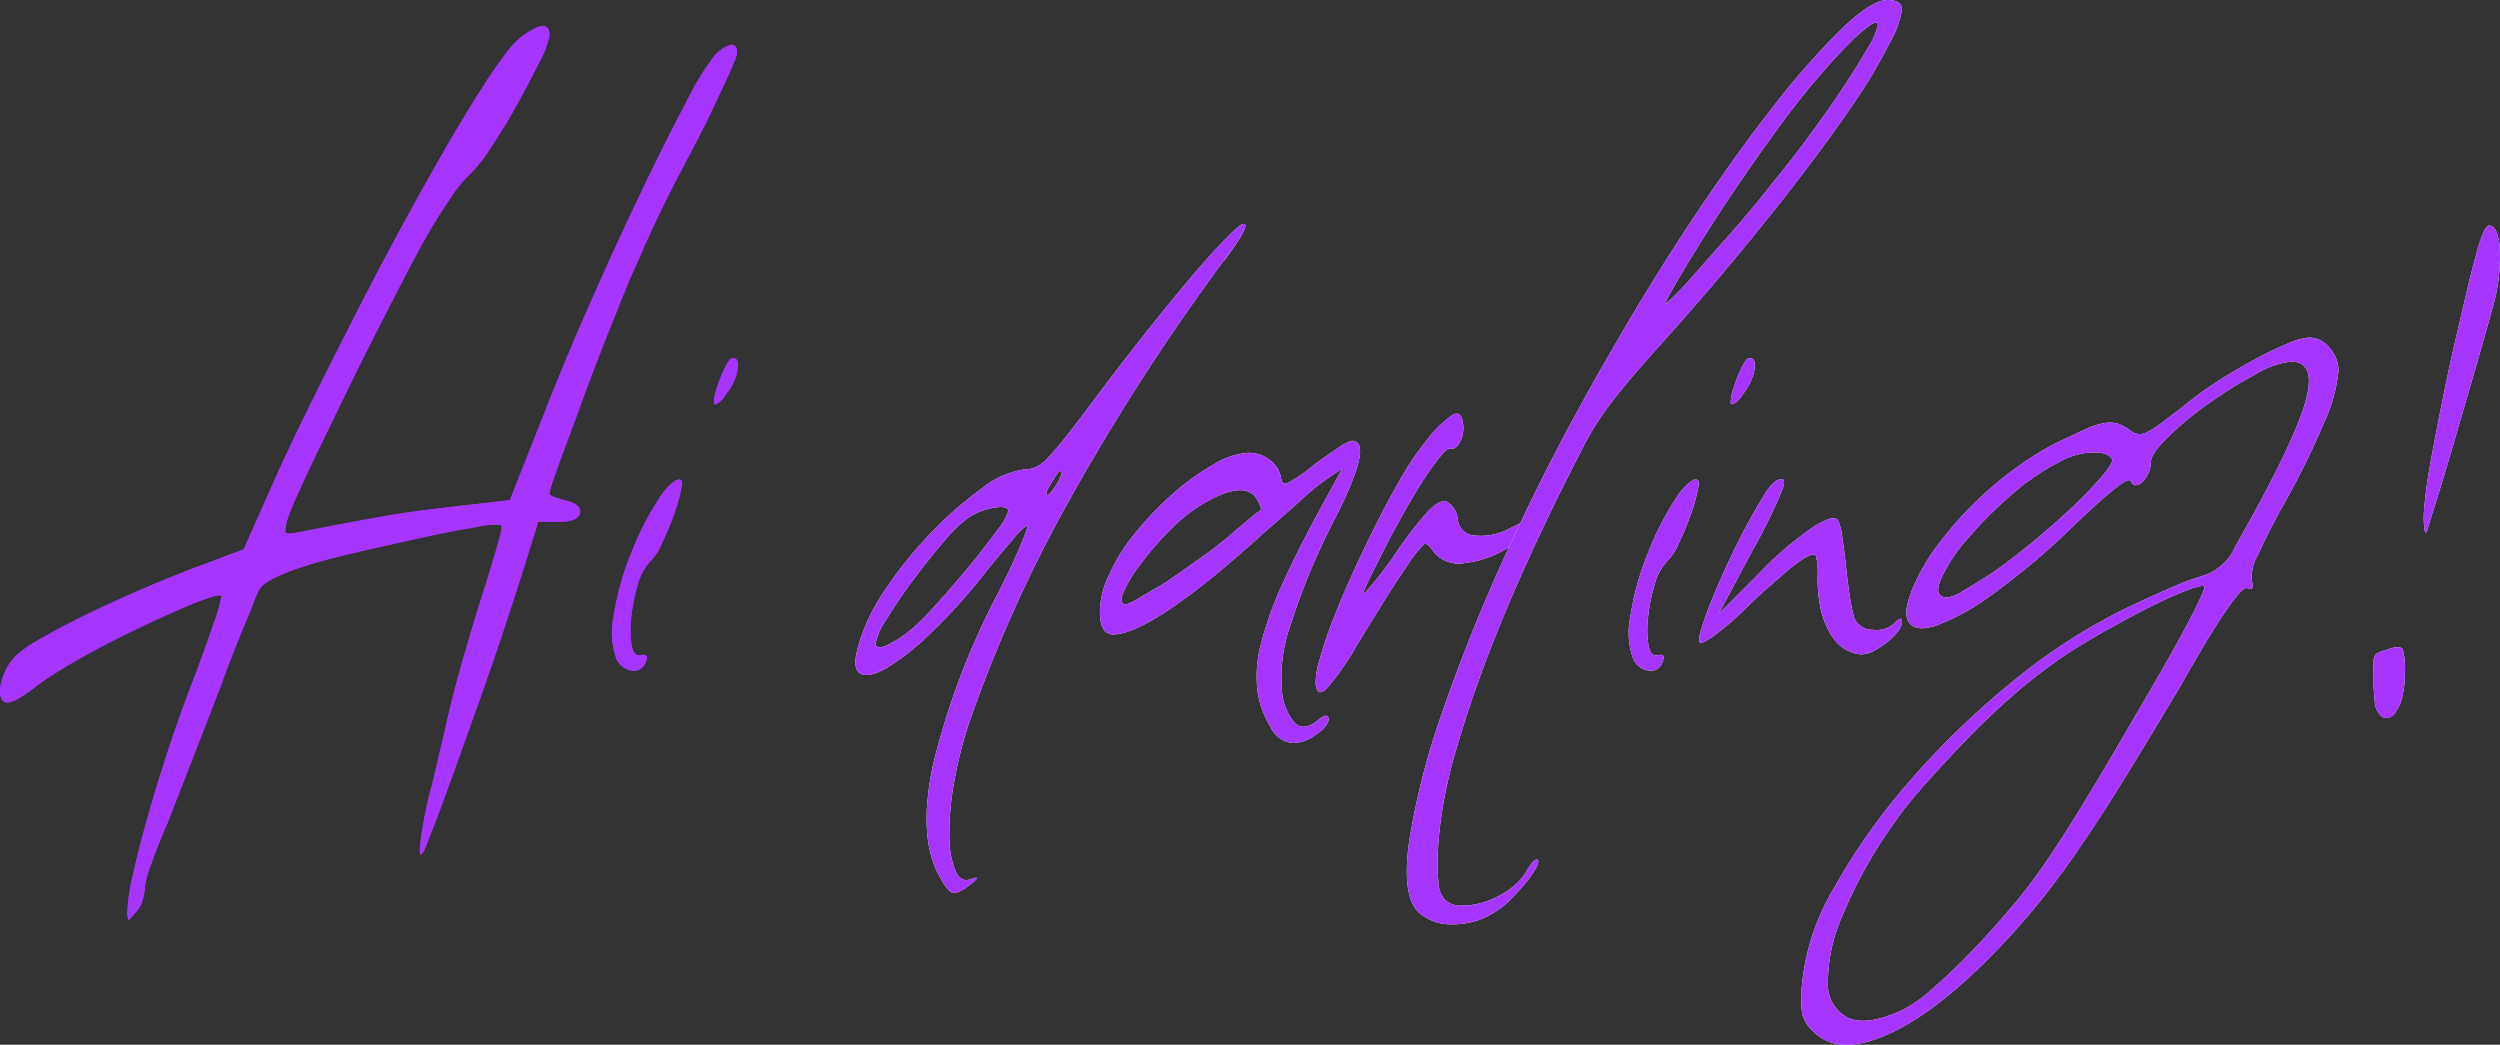 <svg xmlns="http://www.w3.org/2000/svg" width="202.369" height="84.571" viewBox="0 0 202.369 84.571"><rect x="0" y="0" width="202.369" height="84.571" fill="#333333" stroke="none"/><g id="Group_723" data-name="Group 723" transform="translate(1824.542 -1823.429)"><path id="Path_1890" data-name="Path 1890" d="M10.782,76.172a14.853,14.853,0,0,1,.418-2.683q.418-1.918,1.114-4.426t1.638-5.4q.941-2.89,1.986-5.609,1.114-2.928,1.812-5.018a10.363,10.363,0,0,0,.627-2.23q-.14-.139-1.149.209t-2.439.975q-1.429.628-3.171,1.463T8.239,55.16q-1.638.871-2.927,1.672T3.4,58.122a10.923,10.923,0,0,1-1.359.94,2.339,2.339,0,0,1-.94.384.541.541,0,0,1-.557-.384A1.9,1.9,0,0,1,.5,58.087a5.006,5.006,0,0,1,.418-1.254,4.353,4.353,0,0,1,.871-1.219,11.3,11.3,0,0,1,2.055-1.394q1.568-.9,3.729-1.951t4.669-2.125q2.508-1.08,4.808-1.916l3.136-1.184,1.951-4.39q1.464-3.346,3.31-7.074t3.763-7.492q1.916-3.763,3.833-7.282t3.589-6.412Q38.311,11.5,39.67,9.407a32.323,32.323,0,0,1,2.125-3,5.976,5.976,0,0,1,2.2-1.638q.941-.313.941.662a6.867,6.867,0,0,1-.8,2.125q-.8,1.639-1.847,3.519t-2.125,3.485a11.9,11.9,0,0,1-1.568,2.021,10.223,10.223,0,0,0-1.707,2.091q-1.15,1.672-2.195,3.554-.7,1.255-1.742,3.276t-2.23,4.355q-1.186,2.336-2.369,4.774t-2.2,4.529q-1.01,2.091-1.672,3.589a19.79,19.79,0,0,0-.8,1.986c-.139.557-.163.882-.069.975s.464.069,1.115-.07q1.464-.278,3.276-.627t3.624-.662q1.811-.313,3.519-.522t2.962-.348l3.624-.418,3.554-8.99q1.463-3.624,3.415-8.015T52.563,17.7q1.915-3.973,3.449-6.865a22.816,22.816,0,0,1,2.16-3.589A3,3,0,0,1,59.6,6.2q.523-.068.523.7a3.515,3.515,0,0,1-.279.8q-.28.663-.732,1.637t-1.045,2.23q-.593,1.254-1.289,2.578T55.281,17q-.8,1.534-1.533,3.066t-1.324,2.892q-.593,1.36-1.01,2.264-.419,1.046-1.08,2.684T48.939,31.43q-.731,1.881-1.428,3.8t-1.289,3.485q-.593,1.568-.941,2.614a8.1,8.1,0,0,0-.348,1.184c0,.094.116.186.348.278a7.09,7.09,0,0,0,.906.279q1.393.349,1.219,1.045t-1.707.7H44.026L42.7,49.061q-.418,1.325-1.324,4.077t-2.021,5.889q-1.115,3.136-2.23,6.238t-1.951,5.191q-.767,2.091-.732.8A31.9,31.9,0,0,1,35.454,66q.7-2.926,1.184-5.052t.976-3.868q.487-1.741.975-3.38T39.7,50.107q.628-2.02,1.045-3.45t.278-1.568a5.11,5.11,0,0,0-1.916.139q-1.777.28-4.181.8t-4.983,1.115q-2.578.593-4.251,1.08-3.834,1.186-4.251,2.091a5.7,5.7,0,0,0-.418.94q-.28.733-.732,1.812t-.975,2.4q-.523,1.324-1.01,2.717L13.988,69.272q-.767,1.742-1.289,3.241a8.22,8.22,0,0,0-.522,1.916A3.711,3.711,0,0,1,12,75.44a2.179,2.179,0,0,1-.522.941q-.559.7-.627.662a2.285,2.285,0,0,1-.07-.871" transform="translate(-1825 1820.852)" fill="#a636ff"></path><path id="Path_1891" data-name="Path 1891" d="M10.782,76.172a14.853,14.853,0,0,1,.418-2.683q.418-1.918,1.114-4.426t1.638-5.4q.941-2.89,1.986-5.609,1.114-2.928,1.812-5.018a10.363,10.363,0,0,0,.627-2.23q-.14-.139-1.149.209t-2.439.975q-1.429.628-3.171,1.463T8.239,55.16q-1.638.871-2.927,1.672T3.4,58.122a10.923,10.923,0,0,1-1.359.94,2.339,2.339,0,0,1-.94.384.541.541,0,0,1-.557-.384A1.9,1.9,0,0,1,.5,58.087a5.006,5.006,0,0,1,.418-1.254,4.353,4.353,0,0,1,.871-1.219,11.3,11.3,0,0,1,2.055-1.394q1.568-.9,3.729-1.951t4.669-2.125q2.508-1.08,4.808-1.916l3.136-1.184,1.951-4.39q1.464-3.346,3.31-7.074t3.763-7.492q1.916-3.763,3.833-7.282t3.589-6.412Q38.311,11.5,39.67,9.407a32.323,32.323,0,0,1,2.125-3,5.976,5.976,0,0,1,2.2-1.638q.941-.313.941.662a6.867,6.867,0,0,1-.8,2.125q-.8,1.639-1.847,3.519t-2.125,3.485a11.9,11.9,0,0,1-1.568,2.021,10.223,10.223,0,0,0-1.707,2.091q-1.15,1.672-2.195,3.554-.7,1.255-1.742,3.276t-2.23,4.355q-1.186,2.336-2.369,4.774t-2.2,4.529q-1.01,2.091-1.672,3.589a19.79,19.79,0,0,0-.8,1.986c-.139.557-.163.882-.069.975s.464.069,1.115-.07q1.464-.278,3.276-.627t3.624-.662q1.811-.313,3.519-.522t2.962-.348l3.624-.418,3.554-8.99q1.463-3.624,3.415-8.015T52.563,17.7q1.915-3.973,3.449-6.865a22.816,22.816,0,0,1,2.16-3.589A3,3,0,0,1,59.6,6.2q.523-.068.523.7a3.515,3.515,0,0,1-.279.8q-.28.663-.732,1.637t-1.045,2.23q-.593,1.254-1.289,2.578T55.281,17q-.8,1.534-1.533,3.066t-1.324,2.892q-.593,1.36-1.01,2.264-.419,1.046-1.08,2.684T48.939,31.43q-.731,1.881-1.428,3.8t-1.289,3.485q-.593,1.568-.941,2.614a8.1,8.1,0,0,0-.348,1.184c0,.094.116.186.348.278a7.09,7.09,0,0,0,.906.279q1.393.349,1.219,1.045t-1.707.7H44.026L42.7,49.061q-.418,1.325-1.324,4.077t-2.021,5.889q-1.115,3.136-2.23,6.238t-1.951,5.191q-.767,2.091-.732.8A31.9,31.9,0,0,1,35.454,66q.7-2.926,1.184-5.052t.976-3.868q.487-1.741.975-3.38T39.7,50.107q.628-2.02,1.045-3.45t.278-1.568a5.11,5.11,0,0,0-1.916.139q-1.777.28-4.181.8t-4.983,1.115q-2.578.593-4.251,1.08-3.834,1.186-4.251,2.091a5.7,5.7,0,0,0-.418.94q-.28.733-.732,1.812t-.975,2.4q-.523,1.324-1.01,2.717L13.988,69.272q-.767,1.742-1.289,3.241a8.22,8.22,0,0,0-.522,1.916A3.711,3.711,0,0,1,12,75.44a2.179,2.179,0,0,1-.522.941q-.559.7-.627.662A2.285,2.285,0,0,1,10.782,76.172Z" transform="translate(-1825 1820.852)" fill="#a636ff"></path><path id="Path_1892" data-name="Path 1892" d="M101.176,74.053a22.369,22.369,0,0,1,1.08-2.37,22.614,22.614,0,0,1,1.15-1.951,5.286,5.286,0,0,1,1.045-1.219q.488-.382.7-.174.139.14-.07,1.045a16.152,16.152,0,0,1-.628,2.021q-.418,1.115-.906,2.125a4.216,4.216,0,0,1-.906,1.359,4.487,4.487,0,0,0-1.01,1.916,14.621,14.621,0,0,0-.523,2.613,8.056,8.056,0,0,0,.035,2.265q.175.94.732.8.7-.139.418.488a.971.971,0,0,1-1.08.767,1.634,1.634,0,0,1-1.289-.906,6.315,6.315,0,0,1-.244-3.485,22.065,22.065,0,0,1,1.5-5.3m8.154-15.611q.557,0,.383.976a4.454,4.454,0,0,1-.941,1.951,2.072,2.072,0,0,1-.662.731c-.209.117-.313.1-.313-.035a3.664,3.664,0,0,1,.174-1.01,11.767,11.767,0,0,1,.418-1.185,8.243,8.243,0,0,1,.488-1.01c.162-.279.314-.418.453-.418" transform="translate(-1874.553 1793.979)" fill="#a636ff"></path><path id="Path_1893" data-name="Path 1893" d="M101.176,74.053a22.369,22.369,0,0,1,1.08-2.37,22.614,22.614,0,0,1,1.15-1.951,5.286,5.286,0,0,1,1.045-1.219q.488-.382.7-.174.139.14-.07,1.045a16.152,16.152,0,0,1-.628,2.021q-.418,1.115-.906,2.125a4.216,4.216,0,0,1-.906,1.359,4.487,4.487,0,0,0-1.01,1.916,14.621,14.621,0,0,0-.523,2.613,8.056,8.056,0,0,0,.035,2.265q.175.94.732.8.7-.139.418.488a.971.971,0,0,1-1.08.767,1.634,1.634,0,0,1-1.289-.906,6.315,6.315,0,0,1-.244-3.485A22.065,22.065,0,0,1,101.176,74.053Zm8.154-15.611q.557,0,.383.976a4.454,4.454,0,0,1-.941,1.951,2.072,2.072,0,0,1-.662.731c-.209.117-.313.1-.313-.035a3.664,3.664,0,0,1,.174-1.01,11.767,11.767,0,0,1,.418-1.185,8.243,8.243,0,0,1,.488-1.01C109.039,58.581,109.191,58.442,109.33,58.442Z" transform="translate(-1874.553 1793.979)" fill="#a636ff"></path><path id="Path_1894" data-name="Path 1894" d="M168.74,39.694A181.357,181.357,0,0,0,156.23,59.1a113.02,113.02,0,0,0-8.049,17.876,33.64,33.64,0,0,0-1.254,4.948,23.109,23.109,0,0,0-.384,4.286,7.533,7.533,0,0,0,.488,2.857q.452,1.009,1.289.661.976-.35-.139.488-.977.766-1.394.627t-1.115-1.463Q144,86.249,145.219,80.5a60.516,60.516,0,0,1,5.192-13.764q1.184-2.3,1.882-3.972t.558-1.672a6.094,6.094,0,0,0-1.22,1.219q-1.081,1.22-2.4,2.892a45.875,45.875,0,0,1-4.356,4.774,19.4,19.4,0,0,1-3.484,2.718q-1.427.8-2.091.383t-.1-2.3a15.482,15.482,0,0,1,2.2-4.529,33.26,33.26,0,0,1,3.693-4.565,29.808,29.808,0,0,1,4.112-3.589,7.066,7.066,0,0,1,3.519-1.533,2.006,2.006,0,0,0,.906-.21,3.8,3.8,0,0,0,.975-.8q.557-.592,1.359-1.6t2.056-2.683q2.021-2.718,4.112-5.366t3.8-4.67q1.707-2.02,2.927-3.275t1.5-1.254q.348,0-.139.871a17.9,17.9,0,0,1-1.464,2.125M143.79,69.244q.7-.627,1.951-2.021T148.25,64.3q1.254-1.532,2.16-2.787a4.908,4.908,0,0,0,.906-1.533q0-.487-1.115-.313a5.365,5.365,0,0,0-2.091.8,10.555,10.555,0,0,0-2.021,1.952q-1.255,1.463-2.474,3.1t-2.126,3.136a5.447,5.447,0,0,0-.907,1.986q0,.559.907.174a9.733,9.733,0,0,0,2.3-1.568M154.8,57.675q-.627.976-.279.976.14,0,.767-.976a3.368,3.368,0,0,0,.314-.662c.069-.209.058-.313-.036-.313s-.209.1-.348.313-.279.43-.418.662" transform="translate(-1894.239 1804.851)" fill="#fff"></path><path id="Path_1895" data-name="Path 1895" d="M168.74,39.694A181.357,181.357,0,0,0,156.23,59.1a113.02,113.02,0,0,0-8.049,17.876,33.64,33.64,0,0,0-1.254,4.948,23.109,23.109,0,0,0-.384,4.286,7.533,7.533,0,0,0,.488,2.857q.452,1.009,1.289.661.976-.35-.139.488-.977.766-1.394.627t-1.115-1.463Q144,86.249,145.219,80.5a60.516,60.516,0,0,1,5.192-13.764q1.184-2.3,1.882-3.972t.558-1.672a6.094,6.094,0,0,0-1.22,1.219q-1.081,1.22-2.4,2.892a45.875,45.875,0,0,1-4.356,4.774,19.4,19.4,0,0,1-3.484,2.718q-1.427.8-2.091.383t-.1-2.3a15.482,15.482,0,0,1,2.2-4.529,33.26,33.26,0,0,1,3.693-4.565,29.808,29.808,0,0,1,4.112-3.589,7.066,7.066,0,0,1,3.519-1.533,2.006,2.006,0,0,0,.906-.21,3.8,3.8,0,0,0,.975-.8q.557-.592,1.359-1.6t2.056-2.683q2.021-2.718,4.112-5.366t3.8-4.67q1.707-2.02,2.927-3.275t1.5-1.254q.348,0-.139.871A17.9,17.9,0,0,1,168.74,39.694ZM143.79,69.244q.7-.627,1.951-2.021T148.25,64.3q1.254-1.532,2.16-2.787a4.908,4.908,0,0,0,.906-1.533q0-.487-1.115-.313a5.365,5.365,0,0,0-2.091.8,10.555,10.555,0,0,0-2.021,1.952q-1.255,1.463-2.474,3.1t-2.126,3.136a5.447,5.447,0,0,0-.907,1.986q0,.559.907.174A9.733,9.733,0,0,0,143.79,69.244ZM154.8,57.675q-.627.976-.279.976.14,0,.767-.976a3.368,3.368,0,0,0,.314-.662c.069-.209.058-.313-.036-.313s-.209.1-.348.313S154.941,57.443,154.8,57.675Z" transform="translate(-1894.239 1804.851)" fill="#a636ff"></path><path id="Path_1896" data-name="Path 1896" d="M198.917,71.824q1.882,0-1.533,6.62A53.406,53.406,0,0,0,194,86.6a12.836,12.836,0,0,0-.732,5.575,4.538,4.538,0,0,0,1.046,2.509q.7.628,1.742-.14.836-.766.976-.279c.046.373-.268.8-.941,1.289a3.32,3.32,0,0,1-1.916.732,2.166,2.166,0,0,1-1.812-1.255,7.555,7.555,0,0,1-1.081-2.962,10.021,10.021,0,0,1,.279-3.8,29.306,29.306,0,0,1,1.812-5.018q1.289-2.857,3.45-6.76l1.324-2.439-1.324.906a17.9,17.9,0,0,0-1.952,1.6q-1.395,1.255-2.927,2.579-9.13,8.294-12.335,8.363-.976,0-1.08-1.533a6.877,6.877,0,0,1,.8-3.415,14.535,14.535,0,0,1,2.125-3.345,26.689,26.689,0,0,1,3.066-3.171,19.075,19.075,0,0,1,3.276-2.334,6.012,6.012,0,0,1,2.753-.906,2.783,2.783,0,0,1,1.742.592,2.286,2.286,0,0,1,.906,1.5c.046.372.232.487.557.348a13.8,13.8,0,0,0,2.091-1.463q1.045-.766,1.951-1.359a3.584,3.584,0,0,1,1.115-.592m-7.387,5.644q.139-.139-.279-.906-1.045-1.741-4.809.627A14.361,14.361,0,0,0,184,79.246a25.384,25.384,0,0,0-2.23,2.613,11.125,11.125,0,0,0-1.359,2.266q-.383.94.244.94a4.6,4.6,0,0,0,1.046-.522q.907-.523,2.09-1.219,1.115-.766,2.648-1.846t2.509-1.917q.975-.837,1.742-1.463a5.2,5.2,0,0,1,.836-.628" transform="translate(-1914.032 1787.288)" fill="#fff"></path><path id="Path_1897" data-name="Path 1897" d="M198.917,71.824q1.882,0-1.533,6.62A53.406,53.406,0,0,0,194,86.6a12.836,12.836,0,0,0-.732,5.575,4.538,4.538,0,0,0,1.046,2.509q.7.628,1.742-.14.836-.766.976-.279c.046.373-.268.8-.941,1.289a3.32,3.32,0,0,1-1.916.732,2.166,2.166,0,0,1-1.812-1.255,7.555,7.555,0,0,1-1.081-2.962,10.021,10.021,0,0,1,.279-3.8,29.306,29.306,0,0,1,1.812-5.018q1.289-2.857,3.45-6.76l1.324-2.439-1.324.906a17.9,17.9,0,0,0-1.952,1.6q-1.395,1.255-2.927,2.579-9.13,8.294-12.335,8.363-.976,0-1.08-1.533a6.877,6.877,0,0,1,.8-3.415,14.535,14.535,0,0,1,2.125-3.345,26.689,26.689,0,0,1,3.066-3.171,19.075,19.075,0,0,1,3.276-2.334,6.012,6.012,0,0,1,2.753-.906,2.783,2.783,0,0,1,1.742.592,2.286,2.286,0,0,1,.906,1.5c.046.372.232.487.557.348a13.8,13.8,0,0,0,2.091-1.463q1.045-.766,1.951-1.359A3.584,3.584,0,0,1,198.917,71.824Zm-7.387,5.644q.139-.139-.279-.906-1.045-1.741-4.809.627A14.361,14.361,0,0,0,184,79.246a25.384,25.384,0,0,0-2.23,2.613,11.125,11.125,0,0,0-1.359,2.266q-.383.94.244.94a4.6,4.6,0,0,0,1.046-.522q.907-.523,2.09-1.219,1.115-.766,2.648-1.846t2.509-1.917q.975-.837,1.742-1.463A5.2,5.2,0,0,1,191.53,77.468Z" transform="translate(-1914.032 1787.288)" fill="#a636ff"></path><path id="Path_1898" data-name="Path 1898" d="M213.447,89.344a6.234,6.234,0,0,1,.314-1.986,33.017,33.017,0,0,1,1.115-3.31q.732-1.881,1.707-4.006t1.986-4.112q1.009-1.986,1.986-3.624a19.448,19.448,0,0,1,1.742-2.543,9.632,9.632,0,0,1,2.265-2.265q.661-.313.8.662a2.343,2.343,0,0,1-.244,1.568q-.384.662-.8.522-.208-.069-.836.7a21.892,21.892,0,0,0-1.428,2.021q-.8,1.255-1.707,2.892t-1.672,3.171q-1.6,3.136-1.359,3.031A29.634,29.634,0,0,0,220,78.612a31.3,31.3,0,0,1,2.543-3.276q.872-.9,1.429-.836a1.842,1.842,0,0,1,.976,1.463,1.441,1.441,0,0,0,1.324,1.324,4.945,4.945,0,0,0,2.857-.558q2.3-1.184,2.37-.662t-2.23,2.056a8.558,8.558,0,0,1-3.764,1.394A2.619,2.619,0,0,1,223,78.612q-.489-.766-.767-.628a9.138,9.138,0,0,0-1.463,1.881q-.7.977-1.847,2.823t-2.126,3.449a21.344,21.344,0,0,1-2.474,3.554q-.731.7-.871-.349" transform="translate(-1931.49 1789.49)" fill="#fff"></path><path id="Path_1899" data-name="Path 1899" d="M213.447,89.344a6.234,6.234,0,0,1,.314-1.986,33.017,33.017,0,0,1,1.115-3.31q.732-1.881,1.707-4.006t1.986-4.112q1.009-1.986,1.986-3.624a19.448,19.448,0,0,1,1.742-2.543,9.632,9.632,0,0,1,2.265-2.265q.661-.313.8.662a2.343,2.343,0,0,1-.244,1.568q-.384.662-.8.522-.208-.069-.836.7a21.892,21.892,0,0,0-1.428,2.021q-.8,1.255-1.707,2.892t-1.672,3.171q-1.6,3.136-1.359,3.031A29.634,29.634,0,0,0,220,78.612a31.3,31.3,0,0,1,2.543-3.276q.872-.9,1.429-.836a1.842,1.842,0,0,1,.976,1.463,1.441,1.441,0,0,0,1.324,1.324,4.945,4.945,0,0,0,2.857-.558q2.3-1.184,2.37-.662t-2.23,2.056a8.558,8.558,0,0,1-3.764,1.394A2.619,2.619,0,0,1,223,78.612q-.489-.766-.767-.628a9.138,9.138,0,0,0-1.463,1.881q-.7.977-1.847,2.823t-2.126,3.449a21.344,21.344,0,0,1-2.474,3.554Q213.587,90.39,213.447,89.344Z" transform="translate(-1931.49 1789.49)" fill="#a636ff"></path><path id="Path_1900" data-name="Path 1900" d="M267.114.457q1.184,0,1.185.766a7.742,7.742,0,0,1-1.046,2.787,38.919,38.919,0,0,1-2.788,4.7q-1.813,2.683-4.181,5.784t-5.193,6.515q-2.822,3.416-5.819,6.761-1.882,2.09-3.066,3.484t-2.09,2.684a23.723,23.723,0,0,0-1.708,2.856q-.8,1.568-1.986,3.938-3.275,6.69-5.331,11.987a96.994,96.994,0,0,0-3.241,9.687q-.487,1.882-.767,3.658a30.789,30.789,0,0,0-.348,3.241,17.561,17.561,0,0,0,.034,2.509,2.373,2.373,0,0,0,.453,1.393,1.844,1.844,0,0,0,1.464.558,6.071,6.071,0,0,0,1.986-.349,7.27,7.27,0,0,0,1.951-1.044,4.4,4.4,0,0,0,1.359-1.534q.627-.976.837-.766c.092.092.034.325-.174.7A8.1,8.1,0,0,1,237.773,72q-.557.662-1.219,1.324a5.988,5.988,0,0,1-1.29,1.011,6.167,6.167,0,0,1-3.38.941,3.843,3.843,0,0,1-2.753-1.011q-1.323-1.324-.732-5.645a58.478,58.478,0,0,1,2.683-10.488,141.883,141.883,0,0,1,5.505-13.59q3.415-7.422,7.805-15.018,3.414-5.992,6.934-11.29t6.621-9.234a60.982,60.982,0,0,1,5.505-6.237q2.4-2.3,3.659-2.3M257.565,15.58q1.673-2.02,3.24-4.146t2.788-3.972q1.218-1.846,1.986-3.206a5.188,5.188,0,0,0,.767-1.777q0-.418-.661.035a13.167,13.167,0,0,0-1.707,1.5q-1.046,1.046-2.335,2.544T259.029,9.8q-1.046,1.395-2.3,3.171t-2.509,3.658q-1.254,1.882-2.4,3.729t-1.986,3.31q-.836,1.463-.627,1.359a22.677,22.677,0,0,0,2.021-2.056q.487-.557,1.255-1.428t1.638-1.846q.871-.975,1.777-2.056t1.672-2.055" transform="translate(-1938.88 1822.972)" fill="#fff"></path><path id="Path_1901" data-name="Path 1901" d="M267.114.457q1.184,0,1.185.766a7.742,7.742,0,0,1-1.046,2.787,38.919,38.919,0,0,1-2.788,4.7q-1.813,2.683-4.181,5.784t-5.193,6.515q-2.822,3.416-5.819,6.761-1.882,2.09-3.066,3.484t-2.09,2.684a23.723,23.723,0,0,0-1.708,2.856q-.8,1.568-1.986,3.938-3.275,6.69-5.331,11.987a96.994,96.994,0,0,0-3.241,9.687q-.487,1.882-.767,3.658a30.789,30.789,0,0,0-.348,3.241,17.561,17.561,0,0,0,.034,2.509,2.373,2.373,0,0,0,.453,1.393,1.844,1.844,0,0,0,1.464.558,6.071,6.071,0,0,0,1.986-.349,7.27,7.27,0,0,0,1.951-1.044,4.4,4.4,0,0,0,1.359-1.534q.627-.976.837-.766c.092.092.034.325-.174.7A8.1,8.1,0,0,1,237.773,72q-.557.662-1.219,1.324a5.988,5.988,0,0,1-1.29,1.011,6.167,6.167,0,0,1-3.38.941,3.843,3.843,0,0,1-2.753-1.011q-1.323-1.324-.732-5.645a58.478,58.478,0,0,1,2.683-10.488,141.883,141.883,0,0,1,5.505-13.59q3.415-7.422,7.805-15.018,3.414-5.992,6.934-11.29t6.621-9.234a60.982,60.982,0,0,1,5.505-6.237Q265.859.456,267.114.457ZM257.565,15.58q1.673-2.02,3.24-4.146t2.788-3.972q1.218-1.846,1.986-3.206a5.188,5.188,0,0,0,.767-1.777q0-.418-.661.035a13.167,13.167,0,0,0-1.707,1.5q-1.046,1.046-2.335,2.544T259.029,9.8q-1.046,1.395-2.3,3.171t-2.509,3.658q-1.254,1.882-2.4,3.729t-1.986,3.31q-.836,1.463-.627,1.359a22.677,22.677,0,0,0,2.021-2.056q.487-.557,1.255-1.428t1.638-1.846q.871-.975,1.777-2.056T257.565,15.58Z" transform="translate(-1938.88 1822.972)" fill="#a636ff"></path><path id="Path_1902" data-name="Path 1902" d="M265.79,74.053a22.369,22.369,0,0,1,1.081-2.37,22.618,22.618,0,0,1,1.15-1.951,5.286,5.286,0,0,1,1.045-1.219q.488-.382.7-.174.139.14-.07,1.045a16.154,16.154,0,0,1-.628,2.021q-.418,1.115-.906,2.125a4.217,4.217,0,0,1-.906,1.359,4.487,4.487,0,0,0-1.01,1.916,14.622,14.622,0,0,0-.522,2.613,8.056,8.056,0,0,0,.034,2.265q.175.94.732.8.7-.139.418.488a.971.971,0,0,1-1.08.767,1.634,1.634,0,0,1-1.289-.906,6.315,6.315,0,0,1-.245-3.485,22.064,22.064,0,0,1,1.5-5.3m8.154-15.611q.557,0,.384.976a4.453,4.453,0,0,1-.941,1.951,2.072,2.072,0,0,1-.662.731c-.209.117-.313.1-.313-.035a3.664,3.664,0,0,1,.174-1.01A11.754,11.754,0,0,1,273,59.87a8.24,8.24,0,0,1,.488-1.01c.163-.279.314-.418.453-.418" transform="translate(-1956.861 1793.979)" fill="#fff"></path><path id="Path_1903" data-name="Path 1903" d="M265.79,74.053a22.369,22.369,0,0,1,1.081-2.37,22.618,22.618,0,0,1,1.15-1.951,5.286,5.286,0,0,1,1.045-1.219q.488-.382.7-.174.139.14-.07,1.045a16.154,16.154,0,0,1-.628,2.021q-.418,1.115-.906,2.125a4.217,4.217,0,0,1-.906,1.359,4.487,4.487,0,0,0-1.01,1.916,14.622,14.622,0,0,0-.522,2.613,8.056,8.056,0,0,0,.034,2.265q.175.94.732.8.7-.139.418.488a.971.971,0,0,1-1.08.767,1.634,1.634,0,0,1-1.289-.906,6.315,6.315,0,0,1-.245-3.485A22.064,22.064,0,0,1,265.79,74.053Zm8.154-15.611q.557,0,.384.976a4.453,4.453,0,0,1-.941,1.951,2.072,2.072,0,0,1-.662.731c-.209.117-.313.1-.313-.035a3.664,3.664,0,0,1,.174-1.01A11.754,11.754,0,0,1,273,59.87a8.24,8.24,0,0,1,.488-1.01C273.653,58.581,273.8,58.442,273.944,58.442Z" transform="translate(-1956.861 1793.979)" fill="#a636ff"></path><path id="Path_1904" data-name="Path 1904" d="M286.8,91.364Q285.13,89.623,285.13,86a5.847,5.847,0,0,0-.139-1.777q-.141-.243-.906.174a13.036,13.036,0,0,0-1.776,1.359q-1.36,1.15-2.823,2.544a22.827,22.827,0,0,1-2.613,2.3q-1.15.836-1.289.627t.174-1.22q.314-1.009.871-2.369t1.29-2.927q.731-1.567,1.463-2.927t1.359-2.369a4.061,4.061,0,0,1,.976-1.22q.975-.557.592.592a43.029,43.029,0,0,1-2.4,4.913l-2.788,5.226,3.136-3.135a28.018,28.018,0,0,1,4.321-3.764q1.882-1.255,2.23-.627a4.626,4.626,0,0,1,.313,1.289q.173,1.082.314,2.474t.348,2.613a9.819,9.819,0,0,0,.349,1.568,1.615,1.615,0,0,0,1.464.871,2.144,2.144,0,0,0,1.812-.591c.371-.372.557-.395.557-.07a1.386,1.386,0,0,1-.349.8,5.139,5.139,0,0,1-.871.871,6.094,6.094,0,0,1-1.08.7,2.246,2.246,0,0,1-.976.278,2.479,2.479,0,0,1-.976-.243,2.9,2.9,0,0,1-.906-.592" transform="translate(-1962.541 1784.195)" fill="#fff"></path><path id="Path_1905" data-name="Path 1905" d="M286.8,91.364Q285.13,89.623,285.13,86a5.847,5.847,0,0,0-.139-1.777q-.141-.243-.906.174a13.036,13.036,0,0,0-1.776,1.359q-1.36,1.15-2.823,2.544a22.827,22.827,0,0,1-2.613,2.3q-1.15.836-1.289.627t.174-1.22q.314-1.009.871-2.369t1.29-2.927q.731-1.567,1.463-2.927t1.359-2.369a4.061,4.061,0,0,1,.976-1.22q.975-.557.592.592a43.029,43.029,0,0,1-2.4,4.913l-2.788,5.226,3.136-3.135a28.018,28.018,0,0,1,4.321-3.764q1.882-1.255,2.23-.627a4.626,4.626,0,0,1,.313,1.289q.173,1.082.314,2.474t.348,2.613a9.819,9.819,0,0,0,.349,1.568,1.615,1.615,0,0,0,1.464.871,2.144,2.144,0,0,0,1.812-.591c.371-.372.557-.395.557-.07a1.386,1.386,0,0,1-.349.8,5.139,5.139,0,0,1-.871.871,6.094,6.094,0,0,1-1.08.7,2.246,2.246,0,0,1-.976.278,2.479,2.479,0,0,1-.976-.243A2.9,2.9,0,0,1,286.8,91.364Z" transform="translate(-1962.541 1784.195)" fill="#a636ff"></path><path id="Path_1906" data-name="Path 1906" d="M335.56,57.814a12.9,12.9,0,0,1-1.185,4.217,64.425,64.425,0,0,1-3.415,6.864q-1.255,2.3-1.917,3.8a3.8,3.8,0,0,0-.522,1.986c.185.7.069.93-.349.7q-.349-.139-1.638,1.707t-3.659,6.029q-2.65,4.46-4.739,7.839T314.2,96.982q-1.847,2.647-3.554,4.669t-3.45,3.763q-4.738,4.739-8.537,6.272t-5.679-.488a2.817,2.817,0,0,1-.837-1.393,10.27,10.27,0,0,1,0-2.439,18.685,18.685,0,0,1,2.579-7.7,50.936,50.936,0,0,1,6.028-8.537,66.719,66.719,0,0,1,8.189-7.98,47.716,47.716,0,0,1,9.2-6.028q2.021-.975,3.9-1.777a18.8,18.8,0,0,1,2.508-.941,4.226,4.226,0,0,0,2.648-2.369q4.529-7.945,5.61-11.464t-1.08-3.519a6.888,6.888,0,0,0-2.857,1.01,36.946,36.946,0,0,0-3.763,2.334,26.9,26.9,0,0,0-3.31,2.718q-1.43,1.394-1.429,2.091a2,2,0,0,1-.209.905,2.542,2.542,0,0,1-.453.662.893.893,0,0,1-.522.279c-.187.024-.326-.08-.419-.313s-.557-.011-1.393.662-1.928,1.661-3.276,2.962a57.9,57.9,0,0,1-6.377,5.4,19.134,19.134,0,0,1-4.7,2.648q-1.811.592-2.3-.383t.836-3.624a18.158,18.158,0,0,1,1.916-2.962,29.92,29.92,0,0,1,2.718-3.031,28.86,28.86,0,0,1,3.172-2.683,25.992,25.992,0,0,1,3.275-2.055q1.464-.7,2.37-1.115a6.11,6.11,0,0,1,1.568-.522,2.5,2.5,0,0,1,1.115.034,3.483,3.483,0,0,1,1.01.558,1.528,1.528,0,0,0,.593.279,1.228,1.228,0,0,0,.766-.139,6.939,6.939,0,0,0,1.15-.731q.7-.524,1.882-1.429a27.018,27.018,0,0,1,2.788-2.021q1.532-.975,2.962-1.742a28.913,28.913,0,0,1,2.613-1.255,5.278,5.278,0,0,1,1.742-.487,2.149,2.149,0,0,1,1.638.835,2.785,2.785,0,0,1,.732,1.882M312.074,97.261q1.184-1.743,2.614-4.077t2.857-4.773q1.428-2.439,2.788-4.774t2.37-4.182q1.01-1.845,1.568-3.031t.418-1.184q-.279-.14-1.742.452T319.6,77.259q-1.882.977-3.8,2.09t-3.171,2.021a41.4,41.4,0,0,0-3.519,2.788q-1.917,1.672-3.728,3.554t-3.415,3.693a31.359,31.359,0,0,0-2.579,3.275,37,37,0,0,0-4.007,7.283,13.315,13.315,0,0,0-1.149,5.436,2.944,2.944,0,0,0,1.672,2.788q1.534.661,4.391-.662a11.787,11.787,0,0,0,2.439-1.742q1.534-1.326,3.206-3.067t3.31-3.693a39.984,39.984,0,0,0,2.822-3.763m-4.6-23.068q1.532-1.046,3.345-2.544t3.275-2.892a31.386,31.386,0,0,0,2.37-2.474q.905-1.08.767-1.359-.35-.556-1.638-.522a5.915,5.915,0,0,0-2.683.8A19.026,19.026,0,0,0,308.9,67.99a32.382,32.382,0,0,0-3.554,3.624,12.113,12.113,0,0,0-2.021,3.171q-.522,1.358.593,1.358a3.652,3.652,0,0,0,1.358-.592q1.01-.591,2.2-1.359" transform="translate(-1970.808 1795.651)" fill="#fff"></path><path id="Path_1907" data-name="Path 1907" d="M335.56,57.814a12.9,12.9,0,0,1-1.185,4.217,64.425,64.425,0,0,1-3.415,6.864q-1.255,2.3-1.917,3.8a3.8,3.8,0,0,0-.522,1.986c.185.7.069.93-.349.7q-.349-.139-1.638,1.707t-3.659,6.029q-2.65,4.46-4.739,7.839T314.2,96.982q-1.847,2.647-3.554,4.669t-3.45,3.763q-4.738,4.739-8.537,6.272t-5.679-.488a2.817,2.817,0,0,1-.837-1.393,10.27,10.27,0,0,1,0-2.439,18.685,18.685,0,0,1,2.579-7.7,50.936,50.936,0,0,1,6.028-8.537,66.719,66.719,0,0,1,8.189-7.98,47.716,47.716,0,0,1,9.2-6.028q2.021-.975,3.9-1.777a18.8,18.8,0,0,1,2.508-.941,4.226,4.226,0,0,0,2.648-2.369q4.529-7.945,5.61-11.464t-1.08-3.519a6.888,6.888,0,0,0-2.857,1.01,36.946,36.946,0,0,0-3.763,2.334,26.9,26.9,0,0,0-3.31,2.718q-1.43,1.394-1.429,2.091a2,2,0,0,1-.209.905,2.542,2.542,0,0,1-.453.662.893.893,0,0,1-.522.279c-.187.024-.326-.08-.419-.313s-.557-.011-1.393.662-1.928,1.661-3.276,2.962a57.9,57.9,0,0,1-6.377,5.4,19.134,19.134,0,0,1-4.7,2.648q-1.811.592-2.3-.383t.836-3.624a18.158,18.158,0,0,1,1.916-2.962,29.92,29.92,0,0,1,2.718-3.031,28.86,28.86,0,0,1,3.172-2.683,25.992,25.992,0,0,1,3.275-2.055q1.464-.7,2.37-1.115a6.11,6.11,0,0,1,1.568-.522,2.5,2.5,0,0,1,1.115.034,3.483,3.483,0,0,1,1.01.558,1.528,1.528,0,0,0,.593.279,1.228,1.228,0,0,0,.766-.139,6.939,6.939,0,0,0,1.15-.731q.7-.524,1.882-1.429a27.018,27.018,0,0,1,2.788-2.021q1.532-.975,2.962-1.742a28.913,28.913,0,0,1,2.613-1.255,5.278,5.278,0,0,1,1.742-.487,2.149,2.149,0,0,1,1.638.835A2.785,2.785,0,0,1,335.56,57.814ZM312.074,97.261q1.184-1.743,2.614-4.077t2.857-4.773q1.428-2.439,2.788-4.774t2.37-4.182q1.01-1.845,1.568-3.031t.418-1.184q-.279-.14-1.742.452T319.6,77.259q-1.882.977-3.8,2.09t-3.171,2.021a41.4,41.4,0,0,0-3.519,2.788q-1.917,1.672-3.728,3.554t-3.415,3.693a31.359,31.359,0,0,0-2.579,3.275,37,37,0,0,0-4.007,7.283,13.315,13.315,0,0,0-1.149,5.436,2.944,2.944,0,0,0,1.672,2.788q1.534.661,4.391-.662a11.787,11.787,0,0,0,2.439-1.742q1.534-1.326,3.206-3.067t3.31-3.693A39.984,39.984,0,0,0,312.074,97.261Zm-4.6-23.068q1.532-1.046,3.345-2.544t3.275-2.892a31.386,31.386,0,0,0,2.37-2.474q.905-1.08.767-1.359-.35-.556-1.638-.522a5.915,5.915,0,0,0-2.683.8A19.026,19.026,0,0,0,308.9,67.99a32.382,32.382,0,0,0-3.554,3.624,12.113,12.113,0,0,0-2.021,3.171q-.522,1.358.593,1.358a3.652,3.652,0,0,0,1.358-.592Q306.288,74.96,307.474,74.192Z" transform="translate(-1970.808 1795.651)" fill="#a636ff"></path><path id="Path_1908" data-name="Path 1908" d="M384.99,76.282a2.265,2.265,0,0,1-.21-.906q-.071-.7-.1-1.5a14.136,14.136,0,0,1,0-1.428,1.379,1.379,0,0,1,.174-.767,1.67,1.67,0,0,1,.418-.209q.349-.138.837-.278.766-.209.941.069a6.079,6.079,0,0,1,.174,2.021,7.369,7.369,0,0,1-.209,1.847,3.525,3.525,0,0,1-.558,1.254.955.955,0,0,1-.731.452c-.256,0-.5-.185-.732-.558m3.763-15.82q0-.418.139-1.638t.453-2.927q.313-1.706.732-3.833t.906-4.356q.7-3.066,1.185-5.122t.836-3.31A12.591,12.591,0,0,1,393.6,37.5c.162-.348.313-.523.453-.523.278,0,.488.2.627.593a5.312,5.312,0,0,1,.244,1.533,14.032,14.032,0,0,1-.1,2.125,14.4,14.4,0,0,1-.489,2.37q-.627,2.3-1.5,5.3t-1.672,5.749q-.8,2.754-1.429,4.739t-.7,2.265q-.141.349-.209-.035a6.9,6.9,0,0,1-.07-1.15" transform="translate(-2017.101 1804.713)" fill="#fff"></path><path id="Path_1909" data-name="Path 1909" d="M384.99,76.282a2.265,2.265,0,0,1-.21-.906q-.071-.7-.1-1.5a14.136,14.136,0,0,1,0-1.428,1.379,1.379,0,0,1,.174-.767,1.67,1.67,0,0,1,.418-.209q.349-.138.837-.278.766-.209.941.069a6.079,6.079,0,0,1,.174,2.021,7.369,7.369,0,0,1-.209,1.847,3.525,3.525,0,0,1-.558,1.254.955.955,0,0,1-.731.452C385.465,76.839,385.222,76.655,384.99,76.282Zm3.763-15.82q0-.418.139-1.638t.453-2.927q.313-1.706.732-3.833t.906-4.356q.7-3.066,1.185-5.122t.836-3.31A12.591,12.591,0,0,1,393.6,37.5c.162-.348.313-.523.453-.523.278,0,.488.2.627.593a5.312,5.312,0,0,1,.244,1.533,14.032,14.032,0,0,1-.1,2.125,14.4,14.4,0,0,1-.489,2.37q-.627,2.3-1.5,5.3t-1.672,5.749q-.8,2.754-1.429,4.739t-.7,2.265q-.141.349-.209-.035A6.9,6.9,0,0,1,388.753,60.462Z" transform="translate(-2017.101 1804.713)" fill="#a636ff"></path></g></svg>